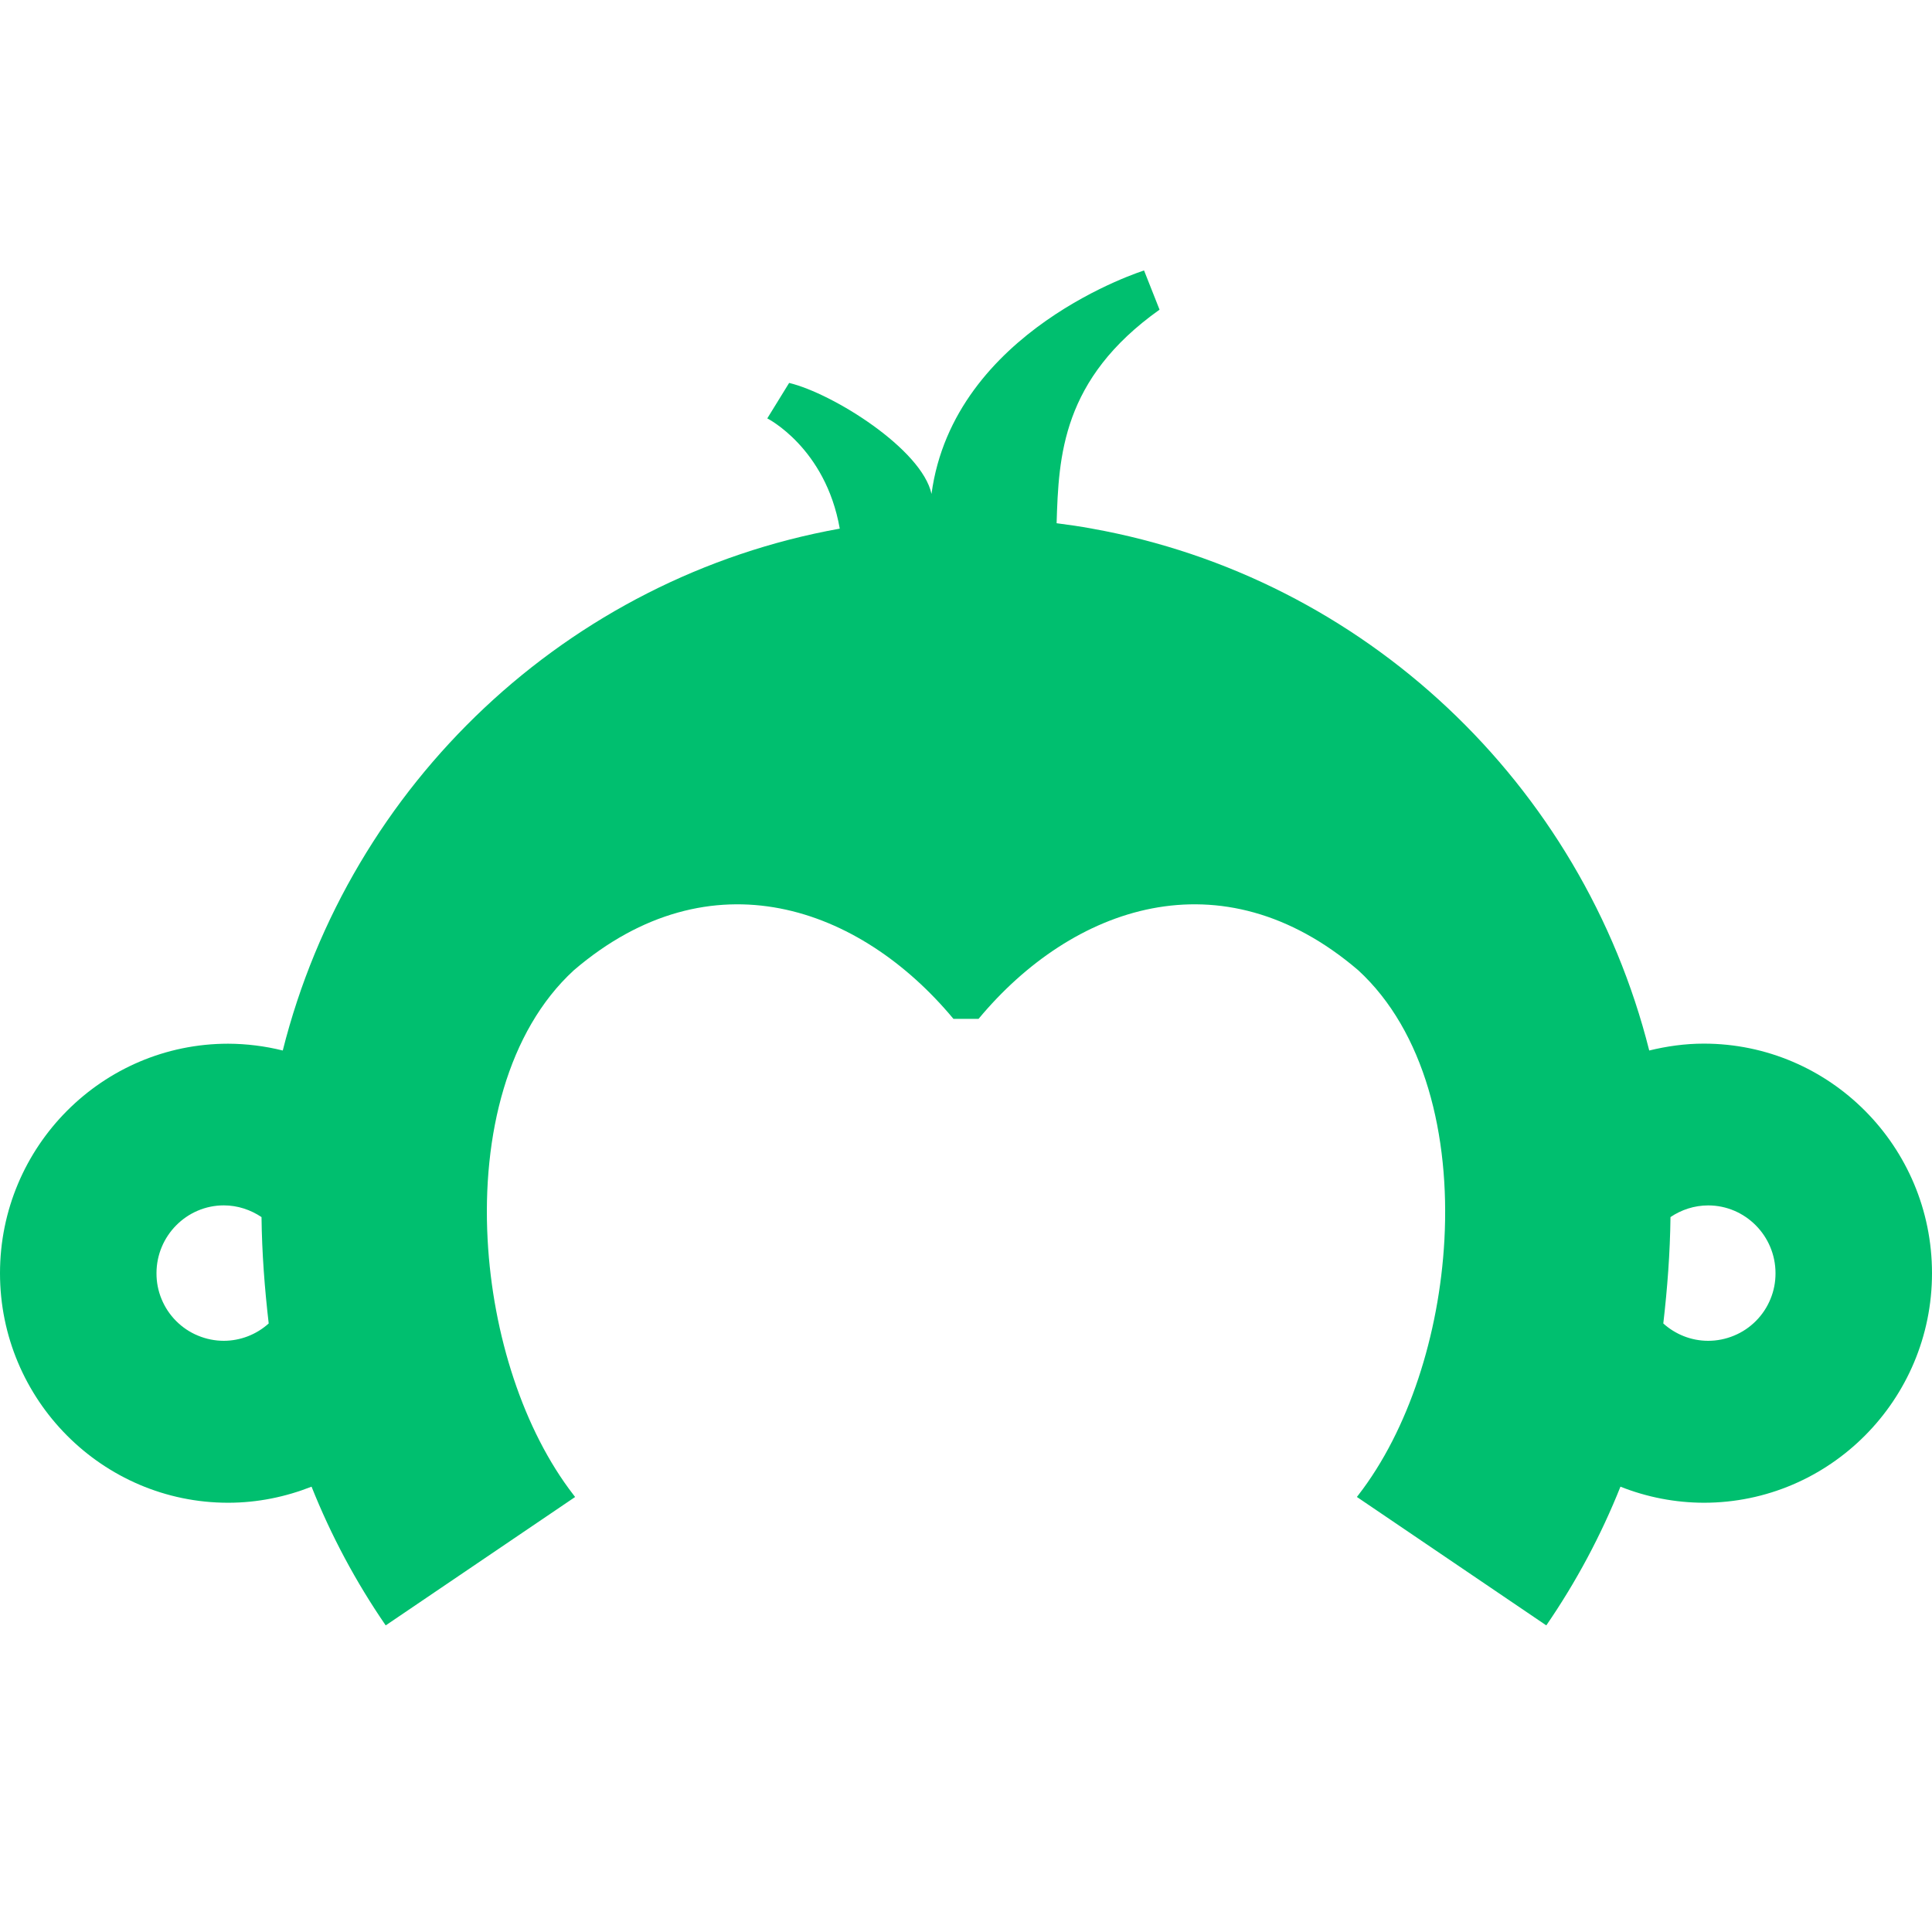 <svg width="50" height="50" viewBox="0 0 50 50" fill="none" xmlns="http://www.w3.org/2000/svg">
<path fill-rule="evenodd" clip-rule="evenodd" d="M44.208 34.7C43.761 34.7 43.353 34.528 43.046 34.251C43.151 33.345 43.221 32.43 43.232 31.498C43.511 31.31 43.848 31.196 44.208 31.196C45.166 31.196 45.95 31.983 45.95 32.951C45.951 33.181 45.907 33.408 45.819 33.62C45.732 33.832 45.604 34.025 45.442 34.187C45.28 34.35 45.088 34.479 44.876 34.566C44.664 34.654 44.437 34.7 44.208 34.7ZM5.792 34.7C5.563 34.7 5.336 34.654 5.124 34.566C4.912 34.479 4.72 34.35 4.558 34.187C4.396 34.025 4.268 33.832 4.181 33.62C4.093 33.408 4.049 33.181 4.05 32.951C4.05 31.983 4.834 31.195 5.792 31.195C6.152 31.195 6.489 31.311 6.768 31.498C6.779 32.43 6.849 33.345 6.954 34.251C6.635 34.539 6.221 34.699 5.792 34.7ZM44.094 27.009C43.604 27.009 43.133 27.077 42.682 27.187C40.946 20.285 35.307 14.943 28.263 13.681C27.949 13.623 27.665 13.582 27.345 13.541C27.398 11.812 27.479 9.812 30.009 8.014L29.608 7C29.608 7 24.678 8.54 24.107 12.783C23.86 11.628 21.561 10.184 20.423 9.91L19.857 10.828C19.857 10.828 21.366 11.587 21.733 13.681C14.691 14.946 9.054 20.286 7.318 27.187C6.856 27.072 6.381 27.013 5.905 27.011C2.65 27.011 0 29.669 0 32.951C0 36.227 2.65 38.891 5.905 38.891C6.668 38.891 7.395 38.738 8.063 38.475C8.567 39.739 9.211 40.943 9.982 42.065L14.884 38.742L14.842 38.687C13.546 37.011 12.753 34.544 12.62 32.088C12.473 29.382 13.13 26.691 14.851 25.11C18.396 22.076 22.256 23.458 24.675 26.368H25.325C27.744 23.458 31.604 22.076 35.151 25.11C36.87 26.691 37.527 29.382 37.381 32.089C37.247 34.544 36.454 37.011 35.157 38.688L35.116 38.741L40.018 42.065C40.789 40.943 41.433 39.739 41.937 38.475C42.624 38.748 43.355 38.889 44.094 38.891C47.35 38.891 50 36.227 50 32.951C50 29.667 47.35 27.009 44.094 27.009Z" fill="#00BF6F"/>
</svg>
